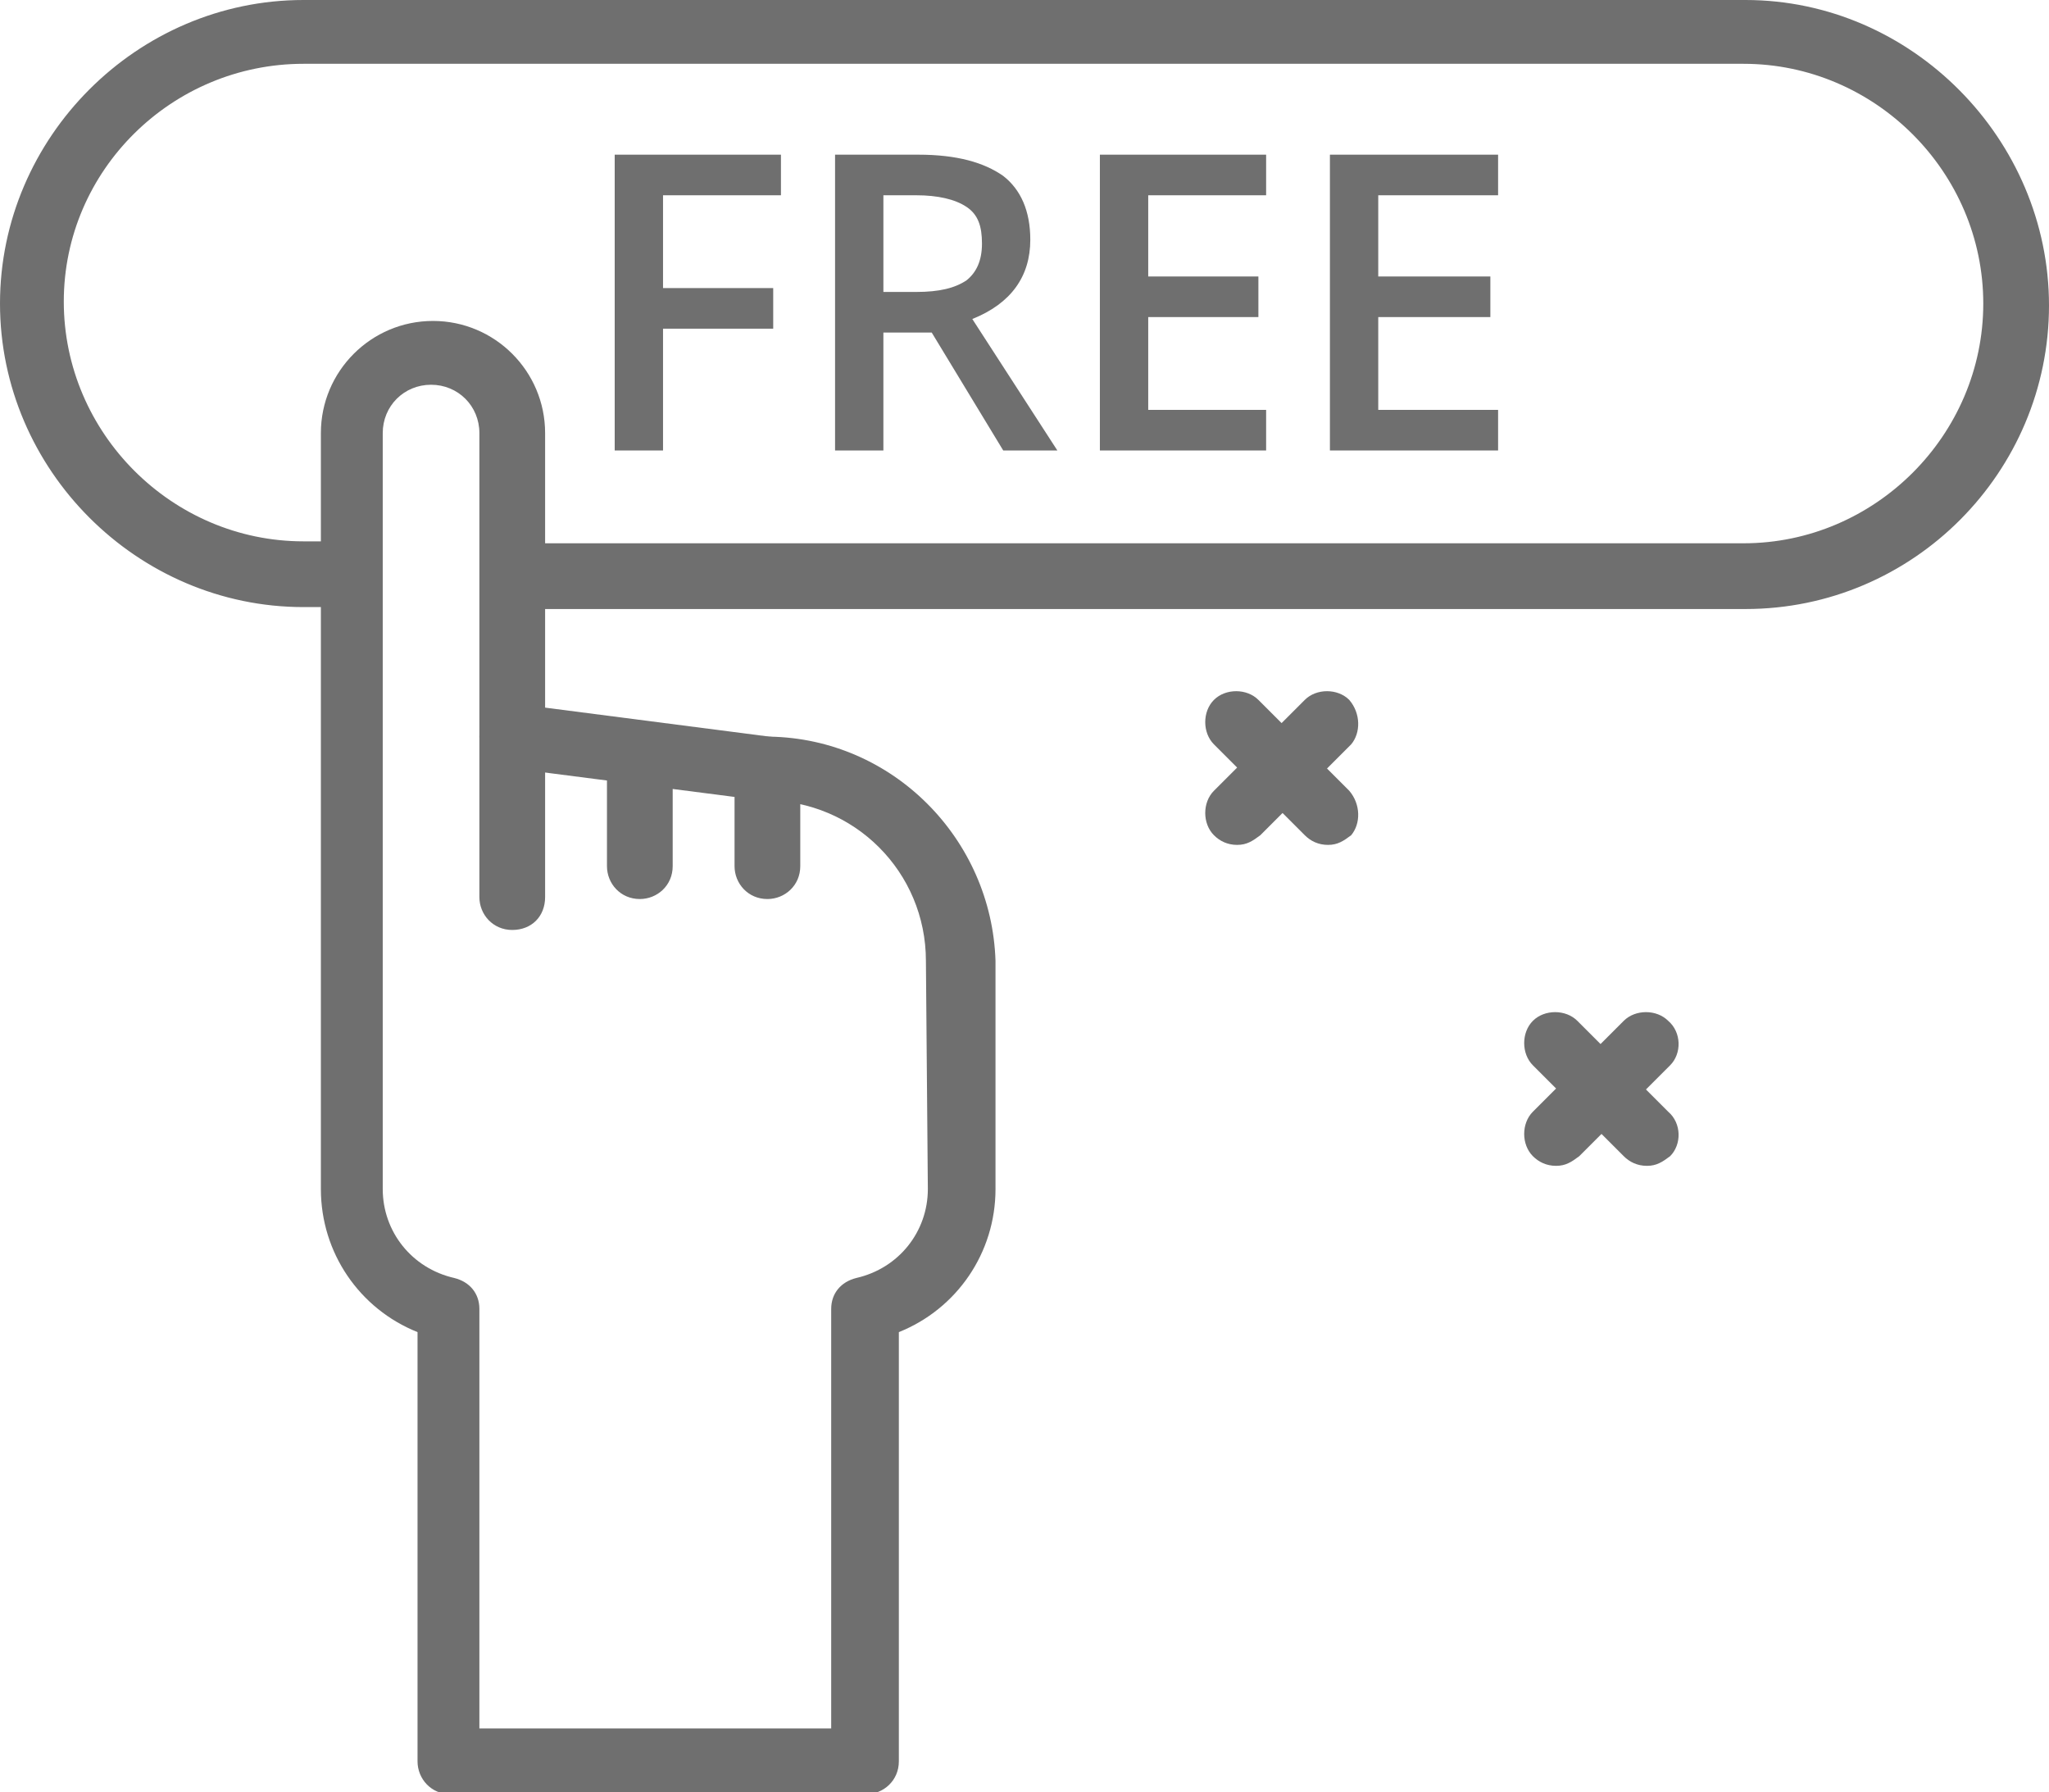<?xml version="1.0" encoding="utf-8"?>
<!-- Generator: Adobe Illustrator 22.0.0, SVG Export Plug-In . SVG Version: 6.00 Build 0)  -->
<svg version="1.1" id="Capa_1" xmlns="http://www.w3.org/2000/svg" xmlns:xlink="http://www.w3.org/1999/xlink" x="0px" y="0px"
	 viewBox="0 0 106 92.7" style="enable-background:new 0 0 106 92.7;" xml:space="preserve">
<style type="text/css">
	.st0{fill:#6F6F6F;}
</style>
<g>
	<g>
		<g>
			<path class="st0" d="M90.3,0H15.7C7.1,0,0,7.1,0,15.7s7.1,15.7,15.7,15.7h1.5c0.9,0,1.7-0.7,1.7-1.7c0-0.9-0.7-1.7-1.7-1.7h-1.5
				c-6.8,0-12.4-5.6-12.4-12.4S8.9,3.3,15.7,3.3h74.5c6.8,0,12.4,5.6,12.4,12.4s-5.6,12.4-12.4,12.4H27.4c-0.9,0-1.7,0.7-1.7,1.7
				c0,0.9,0.7,1.7,1.7,1.7h62.9c8.7,0,15.7-7.1,15.7-15.7S98.9,0,90.3,0z"/>
		</g>
	</g>
	<g>
		<g>
			<polygon class="st0" points="40.4,10.1 40.4,8 31.8,8 31.8,23.3 34.3,23.3 34.3,23.3 34.3,17 40,17 40,14.9 34.3,14.9 34.3,10.1 
							"/>
		</g>
	</g>
	<g>
		<g>
			<path class="st0" d="M50.3,16.5c2-0.8,3-2.2,3-4.1c0-1.5-0.5-2.6-1.4-3.3C50.9,8.4,49.5,8,47.5,8h-4.3v15.3h2.5v-6.1h2.5l3.7,6.1
				h2.8L50.3,16.5z M47.4,15.1h-1.7v-5h1.7c1.1,0,2,0.2,2.6,0.6c0.6,0.4,0.8,1,0.8,1.9c0,0.9-0.3,1.5-0.8,1.9
				C49.4,14.9,48.6,15.1,47.4,15.1z"/>
		</g>
	</g>
	<g>
		<g>
			<polygon class="st0" points="65.5,10.1 65.5,8 56.9,8 56.9,23.3 65.5,23.3 65.5,21.2 59.4,21.2 59.4,16.4 65.1,16.4 65.1,14.3 
				59.4,14.3 59.4,10.1 			"/>
		</g>
	</g>
	<g>
		<g>
			<polygon class="st0" points="77.5,10.1 77.5,8 68.8,8 68.8,23.3 77.5,23.3 77.5,21.2 71.3,21.2 71.3,16.4 77.1,16.4 77.1,14.3 
				71.3,14.3 71.3,10.1 			"/>
		</g>
	</g>
	<g>
		<g>
			<path class="st0" d="M39.8,38.1l-11.6-1.5V22.4c0-3.2-2.6-5.8-5.8-5.8s-5.8,2.6-5.8,5.8v39.1c0,3.3,2,6.2,5,7.4v22.2
				c0,0.9,0.7,1.7,1.7,1.7h21.5c0.9,0,1.7-0.7,1.7-1.7V68.9c3-1.2,5-4.1,5-7.4V49.7C51.3,43.4,46.2,38.2,39.8,38.1z M48,61.5
				c0,2.2-1.5,4.1-3.7,4.6c-0.8,0.2-1.3,0.8-1.3,1.6v21.7H24.8V67.7c0-0.8-0.5-1.4-1.3-1.6c-2.2-0.5-3.7-2.4-3.7-4.6V22.4
				c0-1.4,1.1-2.5,2.5-2.5s2.5,1.1,2.5,2.5v15.7c0,0.8,0.6,1.5,1.4,1.6l13.2,1.7c0.1,0,0.1,0,0.2,0c4.6,0,8.3,3.7,8.3,8.3L48,61.5
				L48,61.5z"/>
		</g>
	</g>
	<g>
		<g>
			<path class="st0" d="M26.5,36.4c-0.9,0-1.7,0.7-1.7,1.7v8.3c0,0.9,0.7,1.7,1.7,1.7s1.7-0.7,1.7-1.7v-8.3
				C28.2,37.2,27.4,36.4,26.5,36.4z"/>
		</g>
	</g>
	<g>
		<g>
			<path class="st0" d="M33.1,38.1c-0.9,0-1.7,0.7-1.7,1.7v5c0,0.9,0.7,1.7,1.7,1.7c0.9,0,1.7-0.7,1.7-1.7v-5
				C34.8,38.8,34,38.1,33.1,38.1z"/>
		</g>
	</g>
	<g>
		<g>
			<path class="st0" d="M39.7,38.1c-0.9,0-1.7,0.7-1.7,1.7v5c0,0.9,0.7,1.7,1.7,1.7c0.9,0,1.7-0.7,1.7-1.7v-5
				C41.4,38.8,40.7,38.1,39.7,38.1z"/>
		</g>
	</g>
	<g>
		<g>
			<path class="st0" d="M69.8,40.9l-4.7-4.7c-0.6-0.6-1.7-0.6-2.3,0c-0.6,0.6-0.6,1.7,0,2.3l4.7,4.7c0.3,0.3,0.7,0.5,1.2,0.5
				s0.8-0.2,1.2-0.5C70.4,42.6,70.4,41.6,69.8,40.9z"/>
		</g>
	</g>
	<g>
		<g>
			<path class="st0" d="M69.8,36.2c-0.6-0.6-1.7-0.6-2.3,0l-4.7,4.7c-0.6,0.6-0.6,1.7,0,2.3c0.3,0.3,0.7,0.5,1.2,0.5
				s0.8-0.2,1.2-0.5l4.7-4.7C70.4,37.9,70.4,36.9,69.8,36.2z"/>
		</g>
	</g>
	<g>
		<g>
			<path class="st0" d="M86.3,57.5l-4.7-4.7c-0.6-0.6-1.7-0.6-2.3,0c-0.6,0.6-0.6,1.7,0,2.3l4.7,4.7c0.3,0.3,0.7,0.5,1.2,0.5
				s0.8-0.2,1.2-0.5C87,59.2,87,58.1,86.3,57.5z"/>
		</g>
	</g>
	<g>
		<g>
			<path class="st0" d="M86.3,52.8c-0.6-0.6-1.7-0.6-2.3,0l-4.7,4.7c-0.6,0.6-0.6,1.7,0,2.3c0.3,0.3,0.7,0.5,1.2,0.5
				s0.8-0.2,1.2-0.5l4.7-4.7C87,54.5,87,53.4,86.3,52.8z"/>
		</g>
	</g>
</g>
</svg>
